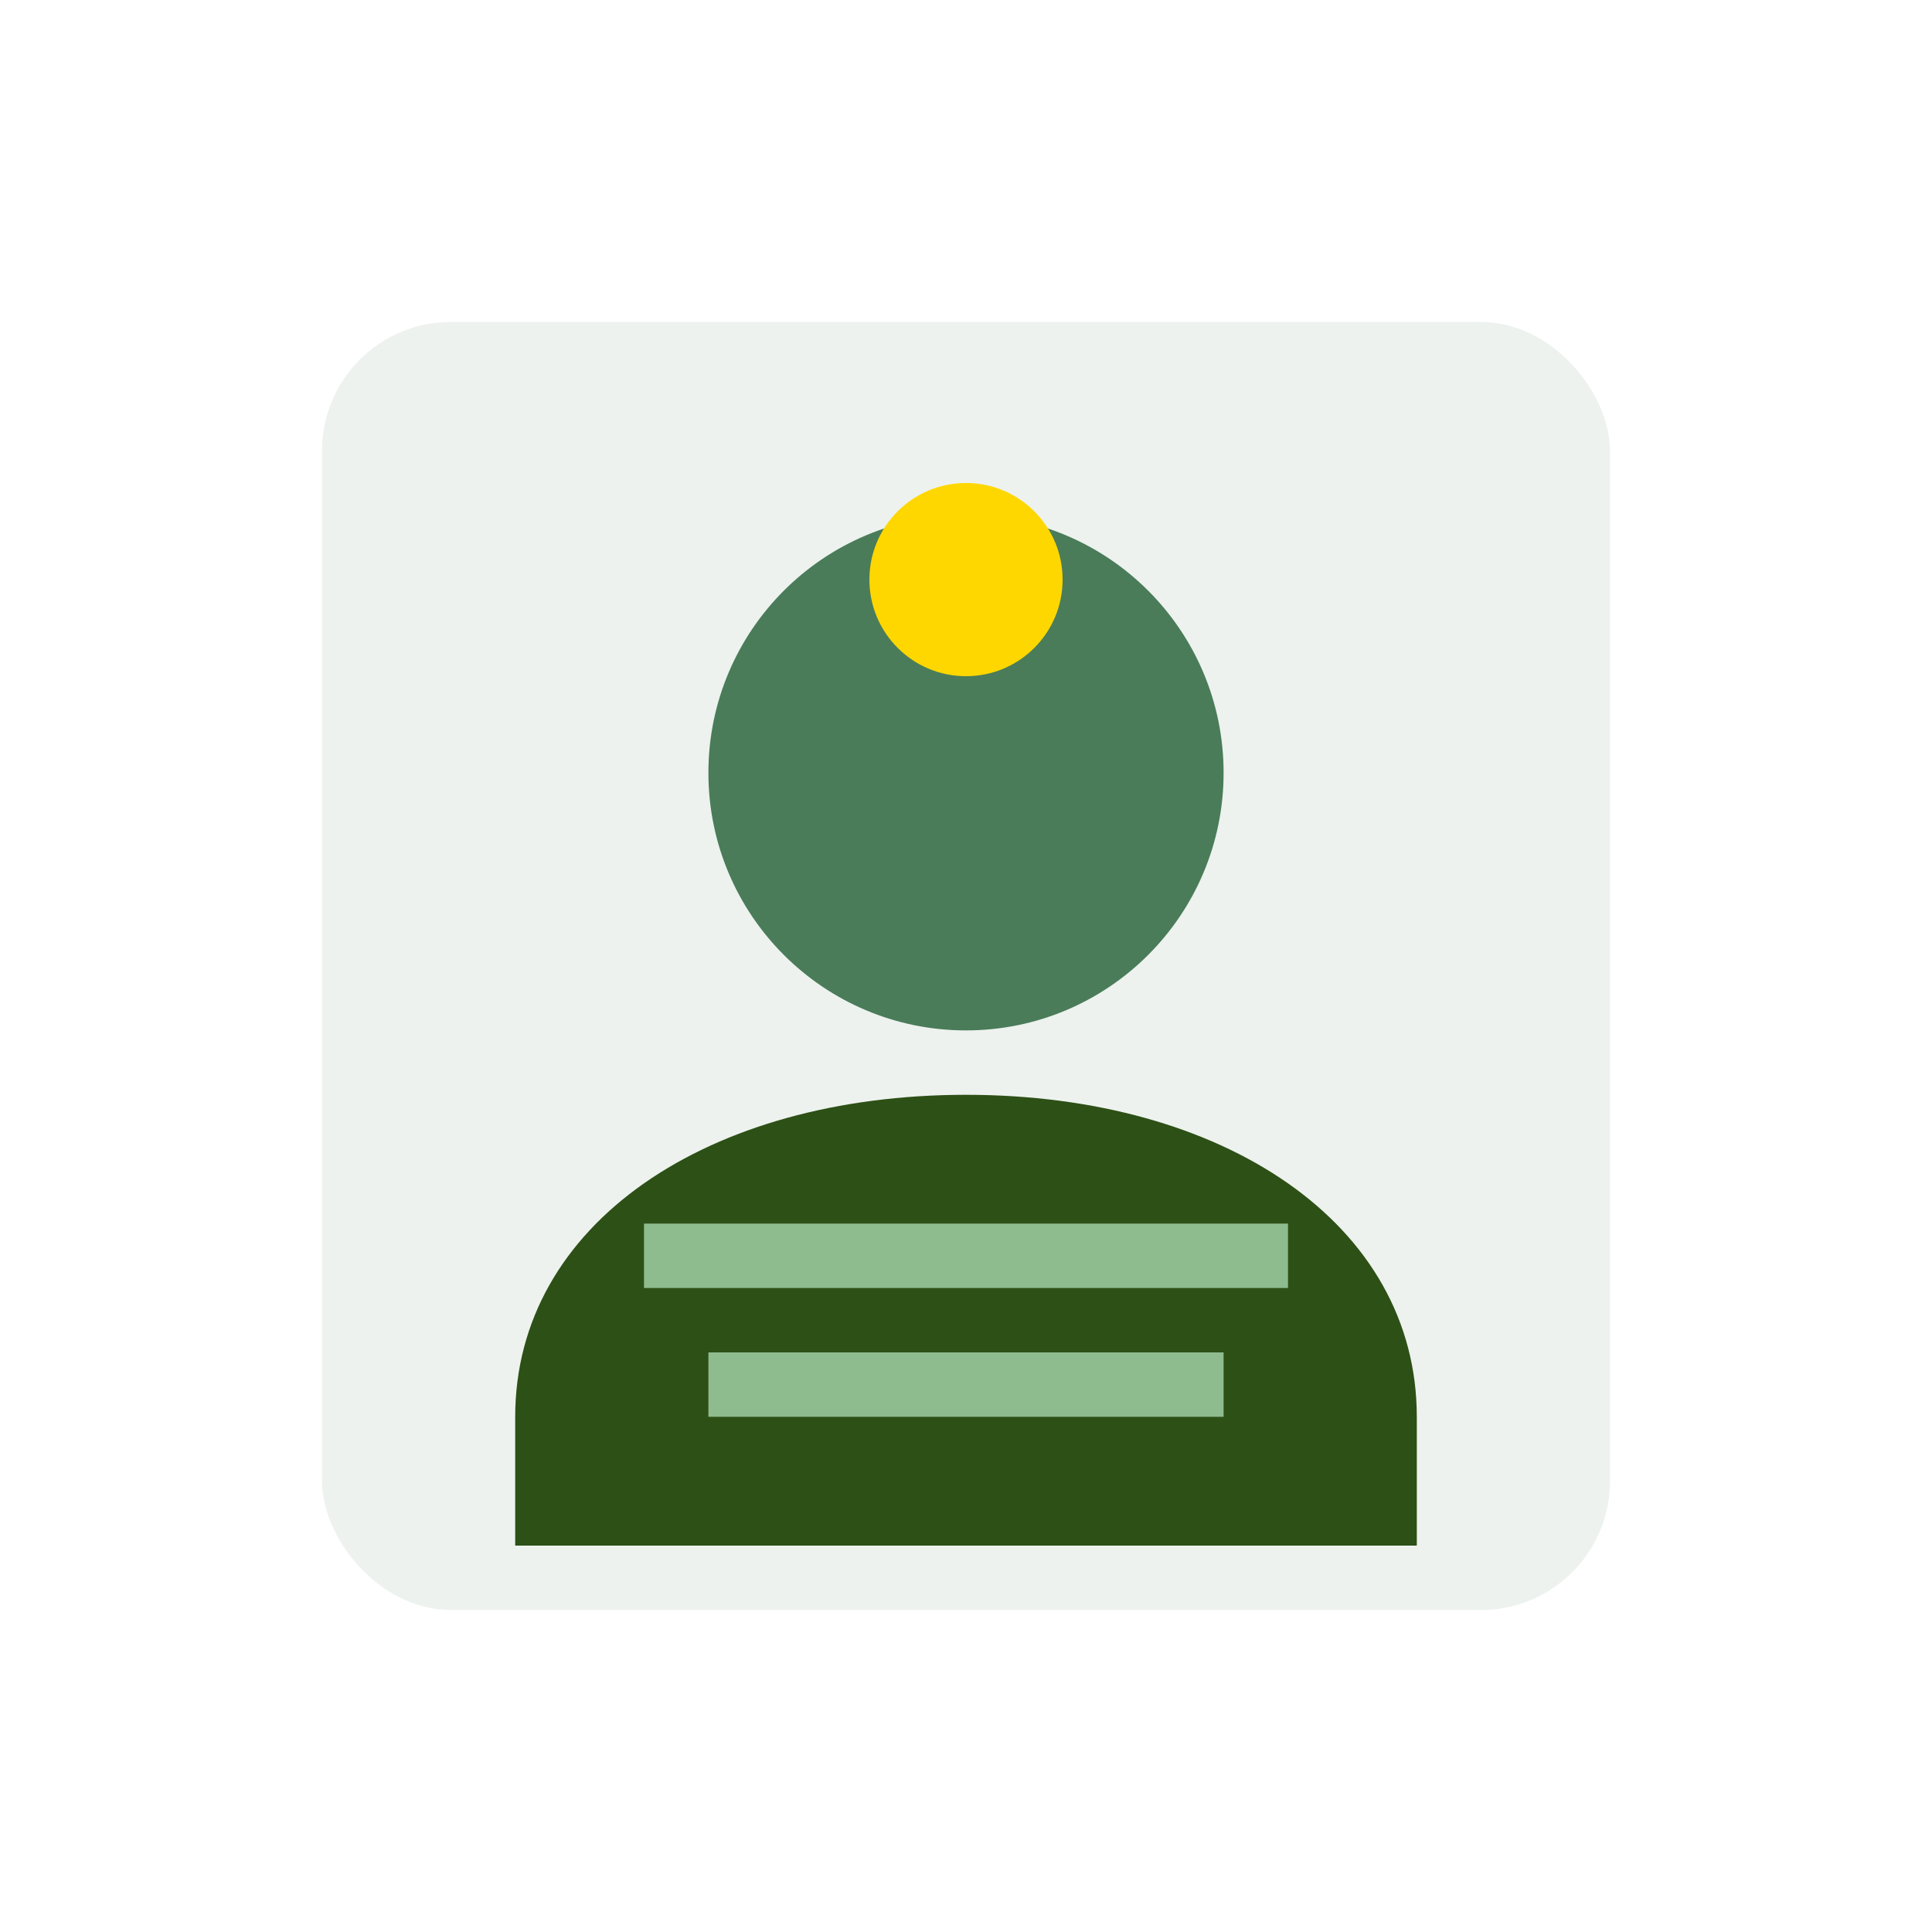 <svg width="60" height="60" viewBox="0 0 60 60" fill="none" xmlns="http://www.w3.org/2000/svg">
  <rect x="10" y="10" width="40" height="40" rx="4" fill="#4A7C59" opacity="0.1"/>
  <circle cx="30" cy="24" r="8" fill="#4A7C59"/>
  <path d="M30 34C22 34 16 38 16 44V48H44V44C44 38 38 34 30 34Z" fill="#2D5016"/>
  <rect x="20" y="38" width="20" height="2" fill="#8FBC8F"/>
  <rect x="22" y="42" width="16" height="2" fill="#8FBC8F"/>
  <circle cx="30" cy="18" r="3" fill="#FFD700"/>
</svg>